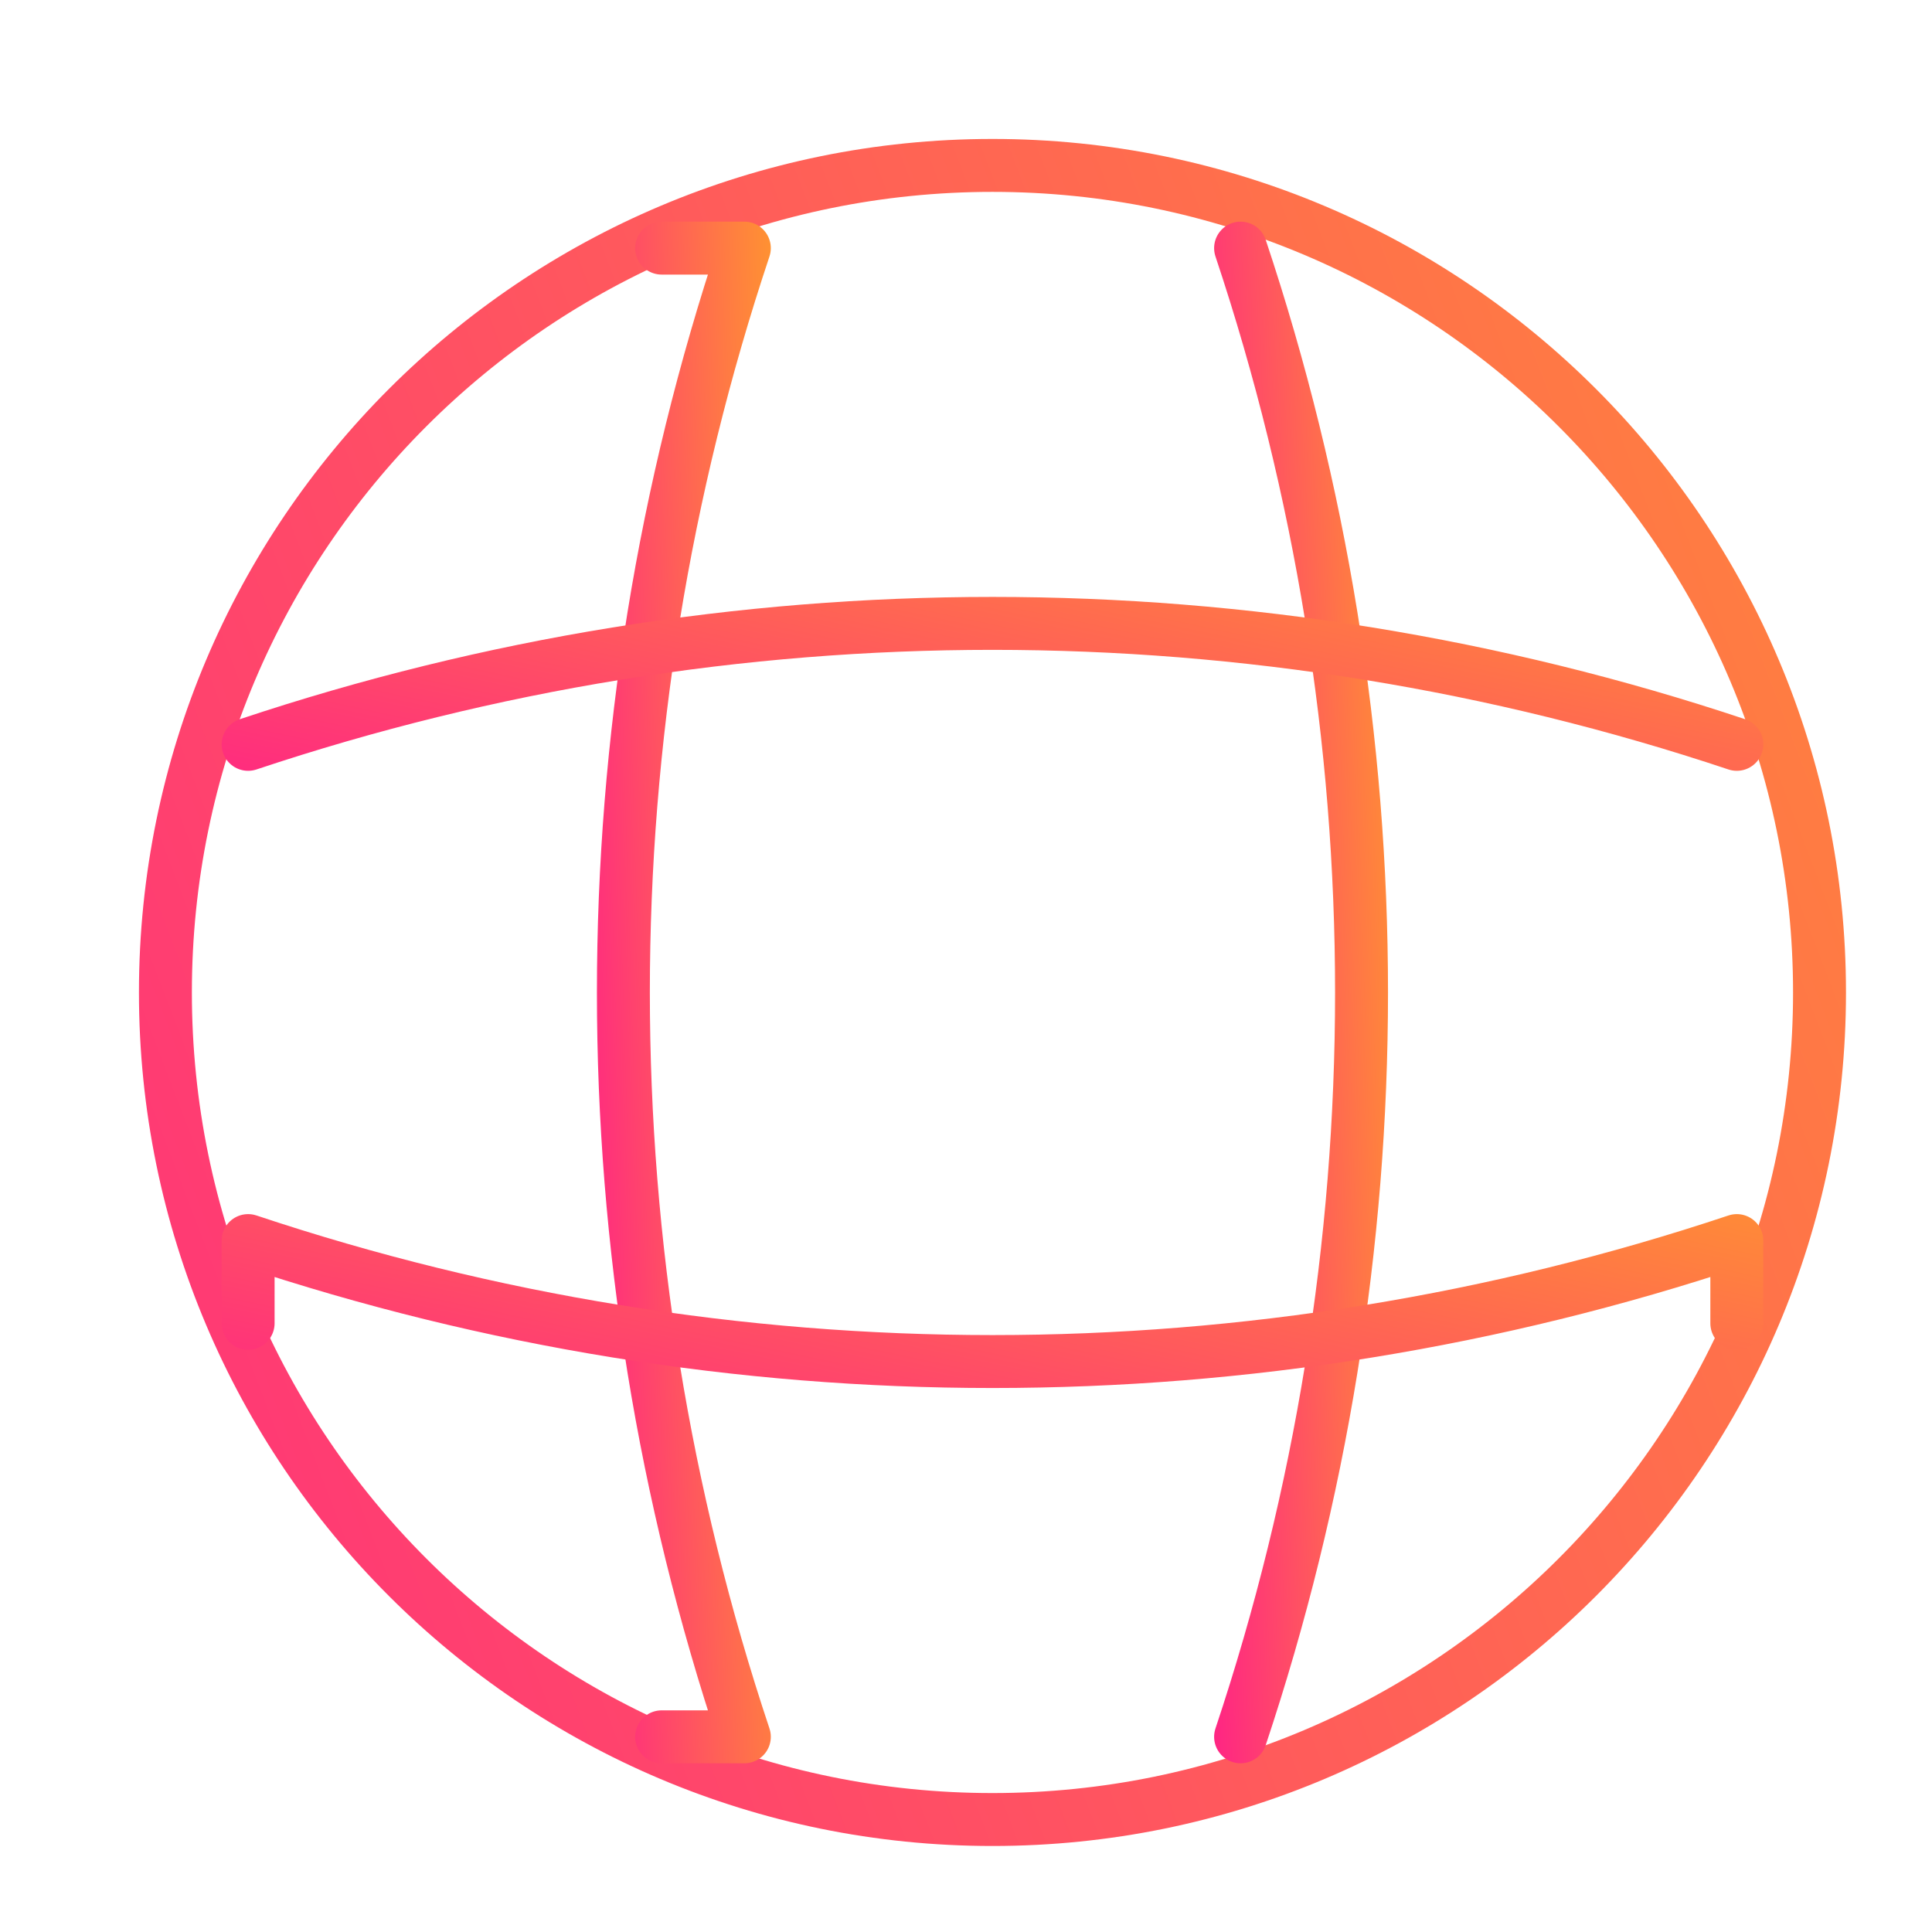 <svg xmlns="http://www.w3.org/2000/svg" width="73" height="73" viewBox="0 0 73 73" fill="none"><path d="M37.5 68.75C54.759 68.75 68.75 54.759 68.75 37.5C68.75 20.241 54.759 6.25 37.5 6.25C20.241 6.25 6.25 20.241 6.25 37.5C6.25 54.759 20.241 68.75 37.5 68.75Z" stroke="url(#paint0_linear_1002_1594)" stroke-width="2" stroke-linecap="round" stroke-linejoin="round"></path><path d="M25 9.375H28.125C22.031 27.625 22.031 47.375 28.125 65.625H25" stroke="url(#paint1_linear_1002_1594)" stroke-width="2" stroke-linecap="round" stroke-linejoin="round"></path><path d="M46.875 9.375C52.969 27.625 52.969 47.375 46.875 65.625" stroke="url(#paint2_linear_1002_1594)" stroke-width="2" stroke-linecap="round" stroke-linejoin="round"></path><path d="M9.375 50V46.875C27.625 52.969 47.375 52.969 65.625 46.875V50" stroke="url(#paint3_linear_1002_1594)" stroke-width="2" stroke-linecap="round" stroke-linejoin="round"></path><path d="M9.375 28.125C27.625 22.031 47.375 22.031 65.625 28.125" stroke="url(#paint4_linear_1002_1594)" stroke-width="2" stroke-linecap="round" stroke-linejoin="round"></path><defs><linearGradient id="paint0_linear_1002_1594" x1="14.007" y1="144.411" x2="136.908" y2="97.344" gradientUnits="userSpaceOnUse"><stop stop-color="#FF1E89"></stop><stop offset="1" stop-color="#FFA424"></stop></linearGradient><linearGradient id="paint1_linear_1002_1594" x1="24.122" y1="133.72" x2="34.417" y2="133.4" gradientUnits="userSpaceOnUse"><stop stop-color="#FF1E89"></stop><stop offset="1" stop-color="#FFA424"></stop></linearGradient><linearGradient id="paint2_linear_1002_1594" x1="47.442" y1="133.72" x2="57.737" y2="133.4" gradientUnits="userSpaceOnUse"><stop stop-color="#FF1E89"></stop><stop offset="1" stop-color="#FFA424"></stop></linearGradient><linearGradient id="paint3_linear_1002_1594" x1="16.356" y1="56.978" x2="21.819" y2="31.228" gradientUnits="userSpaceOnUse"><stop stop-color="#FF1E89"></stop><stop offset="1" stop-color="#FFA424"></stop></linearGradient><linearGradient id="paint4_linear_1002_1594" x1="16.356" y1="33.658" x2="21.819" y2="7.908" gradientUnits="userSpaceOnUse"><stop stop-color="#FF1E89"></stop><stop offset="1" stop-color="#FFA424"></stop></linearGradient></defs></svg>